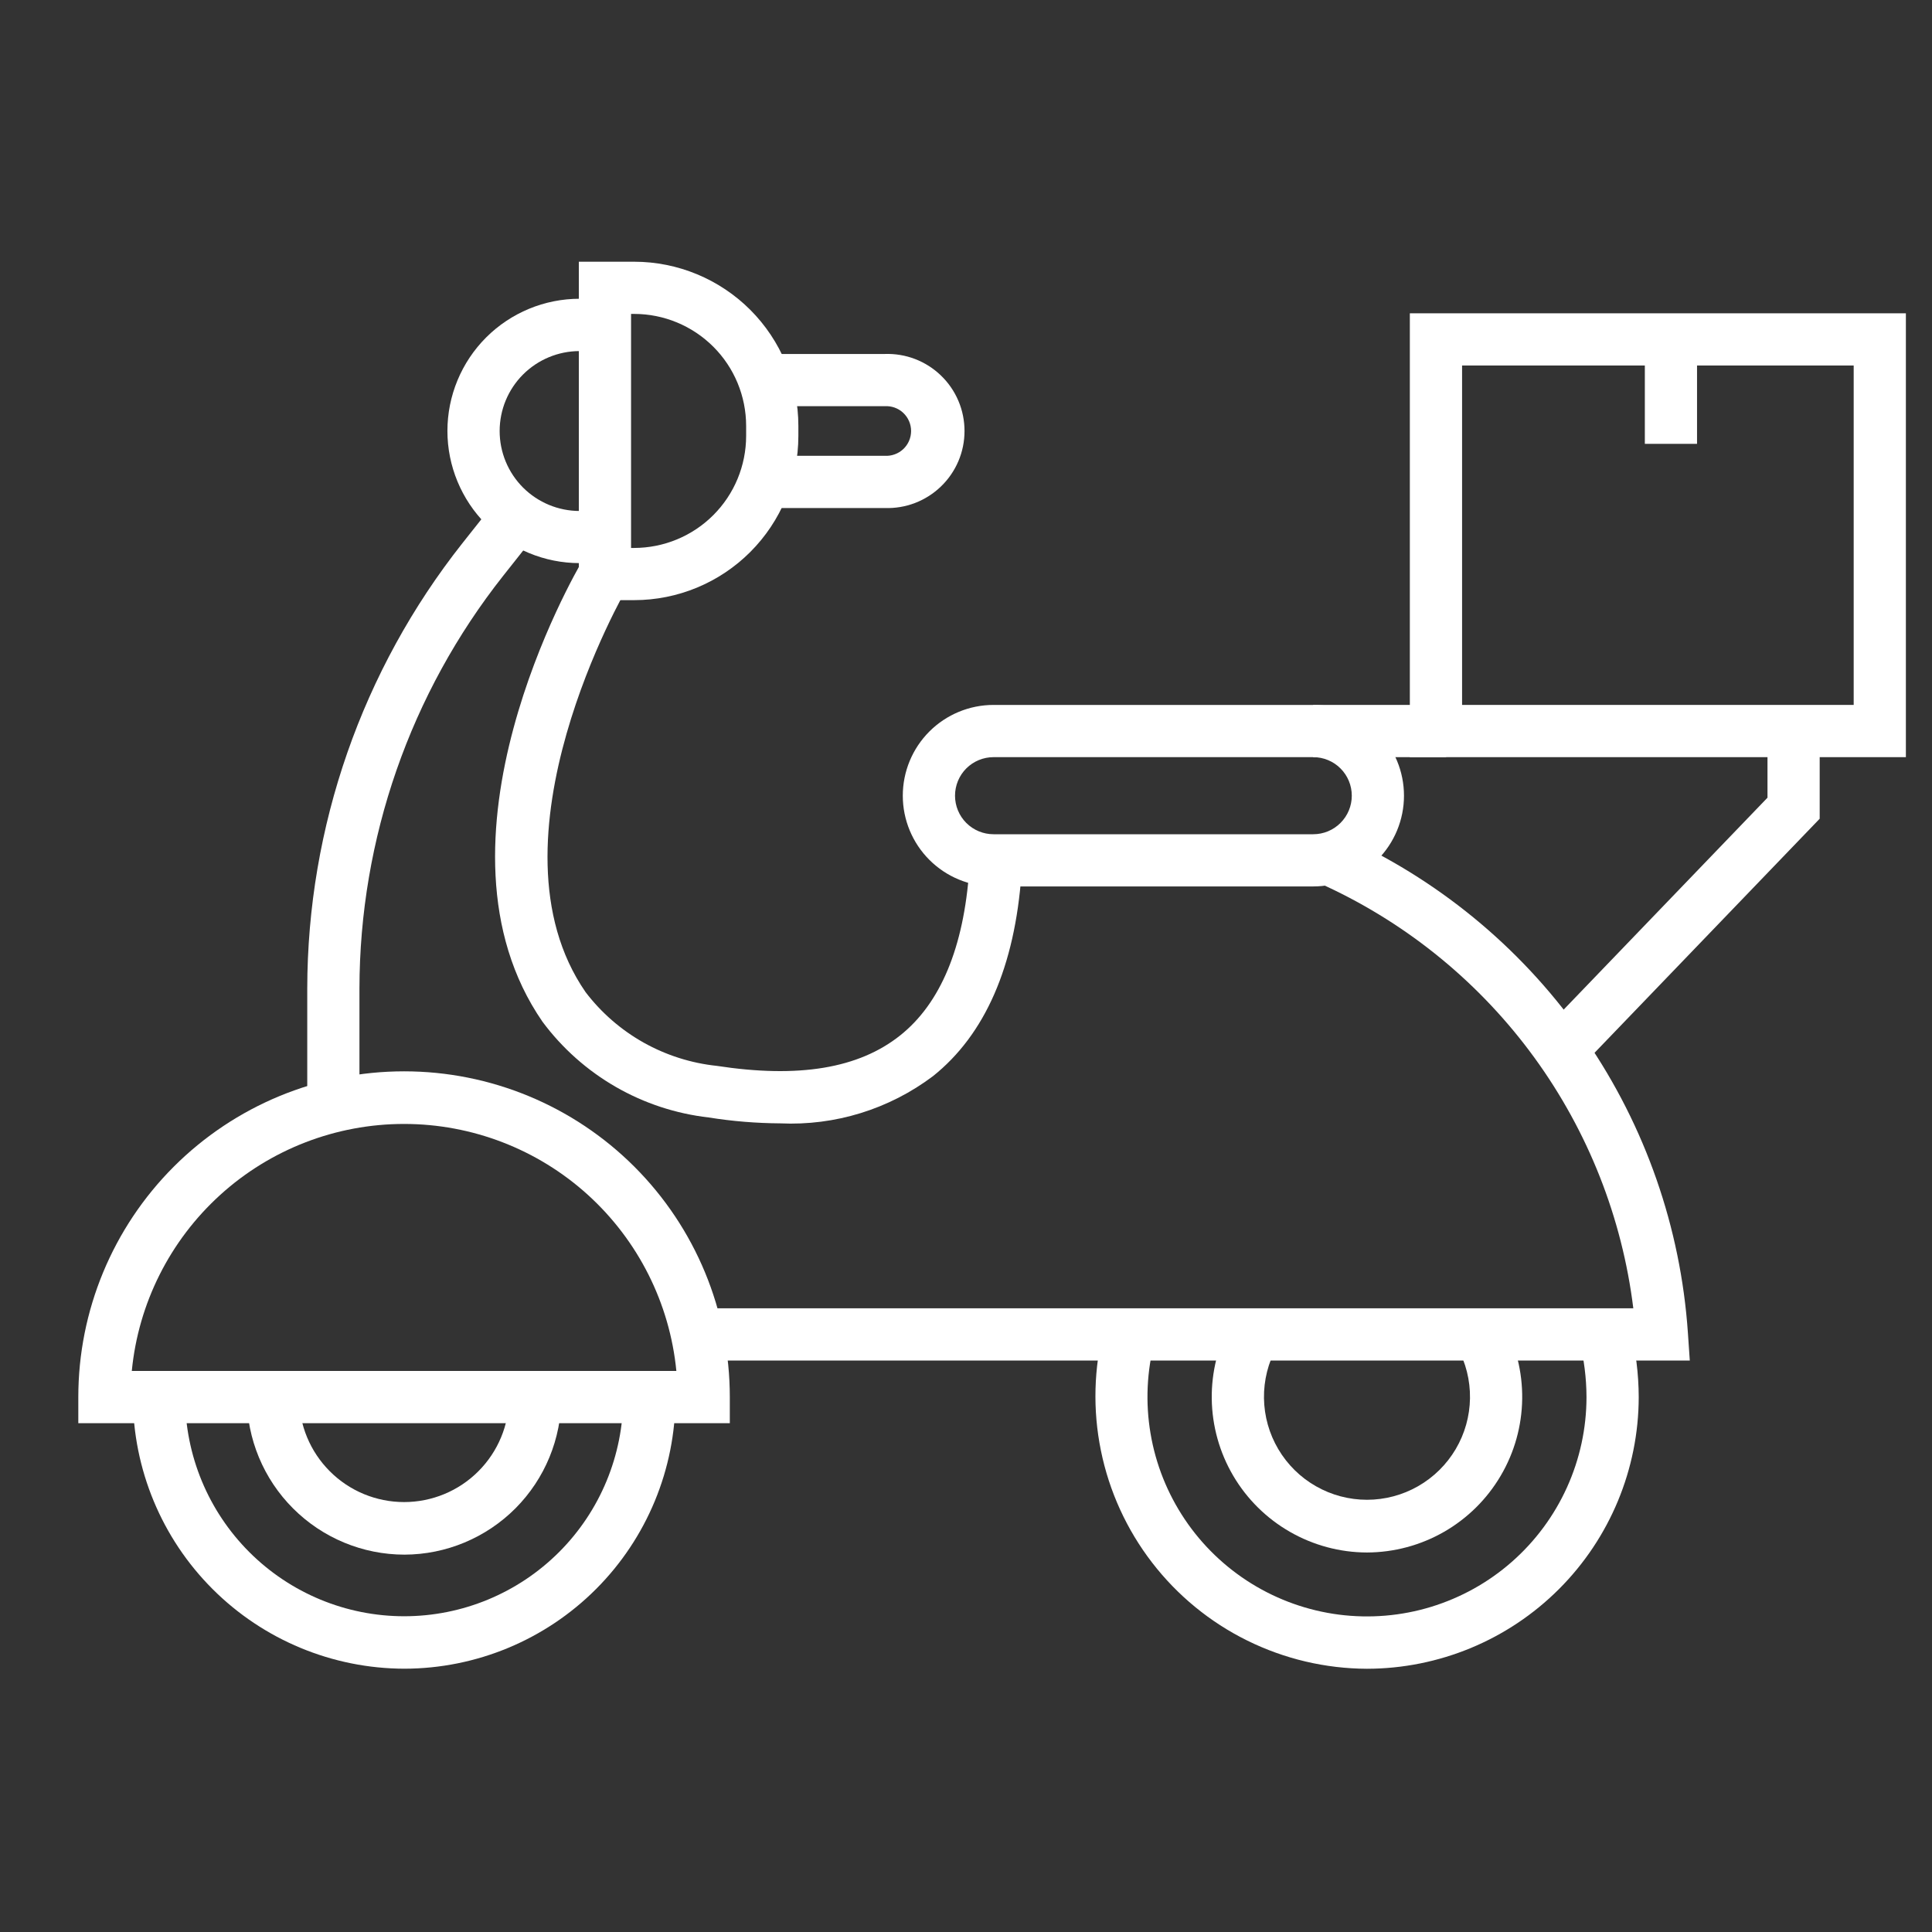 <?xml version="1.0" encoding="UTF-8"?> <svg xmlns="http://www.w3.org/2000/svg" width="60" height="60" viewBox="0 0 60 60" fill="none"><rect x="0" y="0" width="60" height="60" fill="#333333" stroke="none"/><path d="M22.665 44.198H2.432V43.387C2.432 40.704 3.498 38.131 5.395 36.234C7.292 34.337 9.865 33.271 12.549 33.271C15.232 33.271 17.805 34.337 19.702 36.234C21.599 38.131 22.665 40.704 22.665 43.387V44.198ZM4.092 42.576H21.005C20.8 40.476 19.821 38.527 18.258 37.108C16.695 35.69 14.659 34.905 12.549 34.905C10.438 34.905 8.403 35.69 6.84 37.108C5.277 38.527 4.297 40.476 4.093 42.576H4.092Z" fill="white"></path><path d="M12.56 51.823C10.325 51.819 8.182 50.93 6.601 49.349C5.02 47.769 4.131 45.626 4.127 43.391H5.749C5.749 45.195 6.466 46.925 7.742 48.201C9.017 49.477 10.748 50.194 12.552 50.194C14.357 50.194 16.087 49.477 17.363 48.201C18.639 46.925 19.355 45.195 19.355 43.391H20.977C20.977 45.624 20.091 47.767 18.512 49.348C16.934 50.929 14.794 51.819 12.56 51.823Z" fill="white"></path><path d="M12.561 48.281C11.263 48.28 10.02 47.764 9.102 46.846C8.184 45.929 7.668 44.685 7.667 43.387H9.288C9.288 44.252 9.632 45.082 10.244 45.693C10.855 46.305 11.685 46.648 12.55 46.648C13.415 46.648 14.244 46.305 14.855 45.693C15.467 45.082 15.811 44.252 15.811 43.387H17.432C17.434 44.682 16.922 45.924 16.009 46.842C15.095 47.759 13.855 48.277 12.561 48.281Z" fill="white"></path><path d="M42.451 51.825C41.161 51.82 39.889 51.52 38.732 50.948C37.575 50.377 36.565 49.548 35.778 48.526C34.99 47.503 34.447 46.315 34.19 45.05C33.932 43.786 33.967 42.479 34.292 41.231L35.86 41.647C35.614 42.584 35.569 43.562 35.731 44.518C35.892 45.474 36.256 46.384 36.797 47.188C37.337 47.992 38.044 48.671 38.868 49.181C39.692 49.69 40.615 50.018 41.577 50.143C42.537 50.267 43.514 50.186 44.441 49.903C45.368 49.62 46.224 49.144 46.952 48.504C47.68 47.864 48.263 47.077 48.663 46.194C49.063 45.312 49.27 44.354 49.27 43.385C49.268 42.795 49.194 42.208 49.049 41.636L50.622 41.243C50.799 41.943 50.89 42.663 50.892 43.386C50.889 45.623 49.998 47.768 48.416 49.35C46.834 50.932 44.689 51.822 42.451 51.825Z" fill="white"></path><path d="M42.45 48.214C41.611 48.212 40.787 47.99 40.059 47.572C39.331 47.155 38.724 46.554 38.299 45.831C37.873 45.107 37.644 44.285 37.632 43.446C37.621 42.607 37.828 41.779 38.234 41.044L39.652 41.832C39.383 42.319 39.246 42.868 39.254 43.424C39.262 43.981 39.415 44.525 39.698 45.004C39.981 45.483 40.383 45.88 40.867 46.156C41.35 46.432 41.897 46.577 42.453 46.577C43.009 46.577 43.556 46.432 44.039 46.156C44.522 45.88 44.925 45.483 45.208 45.004C45.491 44.525 45.644 43.981 45.652 43.424C45.66 42.868 45.523 42.319 45.254 41.832L46.672 41.044C47.077 41.779 47.284 42.607 47.273 43.446C47.262 44.285 47.032 45.107 46.606 45.83C46.181 46.554 45.575 47.154 44.847 47.572C44.119 47.99 43.295 48.211 42.455 48.214H42.45Z" fill="white"></path><path d="M52.478 42.253H21.648V40.631H50.724C50.377 37.817 49.319 35.138 47.651 32.845C45.983 30.552 43.759 28.722 41.188 27.525L41.035 27.451L41.74 25.991L41.895 26.066C44.859 27.446 47.399 29.596 49.249 32.291C51.1 34.986 52.195 38.128 52.419 41.39L52.478 42.253Z" fill="white"></path><path d="M11.163 34.356H9.542V30.698C9.549 25.68 11.245 20.811 14.356 16.875L15.306 15.676L16.576 16.683L15.627 17.882C12.742 21.531 11.169 26.046 11.163 30.698L11.163 34.356Z" fill="white"></path><path d="M24.231 34.887C23.487 34.882 22.745 34.822 22.01 34.704C20.993 34.588 20.01 34.265 19.122 33.754C18.235 33.243 17.462 32.556 16.85 31.734C13.001 26.163 17.877 17.769 18.087 17.414L19.483 18.238C19.437 18.32 14.925 26.096 18.186 30.812C18.673 31.451 19.285 31.983 19.985 32.377C20.686 32.77 21.459 33.017 22.257 33.101C24.805 33.492 26.669 33.182 27.958 32.154C29.209 31.156 29.93 29.427 30.101 27.015L31.723 27.131C31.518 30.013 30.593 32.13 28.973 33.422C27.611 34.447 25.934 34.965 24.231 34.887Z" fill="white"></path><path d="M19.697 18.638H17.976V8.128H19.697C21.048 8.129 22.344 8.667 23.3 9.622C24.255 10.578 24.793 11.874 24.794 13.225V13.54C24.793 14.892 24.255 16.188 23.3 17.143C22.344 18.099 21.048 18.637 19.697 18.638ZM19.598 17.017H19.697C20.618 17.015 21.502 16.649 22.153 15.997C22.805 15.345 23.171 14.462 23.172 13.54V13.225C23.171 12.303 22.805 11.42 22.153 10.768C21.501 10.117 20.618 9.75 19.696 9.749H19.598V17.017Z" fill="white"></path><path d="M18 17.488C16.911 17.488 15.867 17.055 15.097 16.285C14.328 15.515 13.895 14.471 13.895 13.383C13.895 12.294 14.328 11.25 15.097 10.48C15.867 9.711 16.911 9.278 18 9.278C18.339 9.28 18.676 9.328 19.003 9.419L18.576 10.984C18.388 10.932 18.195 10.905 18 10.903C17.341 10.903 16.71 11.165 16.244 11.63C15.778 12.096 15.517 12.727 15.517 13.386C15.517 14.045 15.778 14.676 16.244 15.142C16.71 15.607 17.341 15.869 18 15.869C18.195 15.867 18.388 15.84 18.576 15.788L19.003 17.353C18.676 17.442 18.339 17.487 18 17.488Z" fill="white"></path><path d="M40.783 27.529H30.856C30.108 27.529 29.391 27.232 28.863 26.704C28.334 26.175 28.037 25.458 28.037 24.711C28.037 23.963 28.334 23.246 28.863 22.717C29.391 22.189 30.108 21.892 30.856 21.892H40.783C41.531 21.892 42.248 22.189 42.777 22.717C43.305 23.246 43.602 23.963 43.602 24.711C43.602 25.458 43.305 26.175 42.777 26.704C42.248 27.232 41.531 27.529 40.783 27.529ZM30.856 23.514C30.538 23.514 30.234 23.64 30.009 23.864C29.785 24.089 29.659 24.393 29.659 24.711C29.659 25.028 29.785 25.333 30.009 25.557C30.234 25.782 30.538 25.908 30.856 25.908H40.783C41.101 25.908 41.406 25.782 41.63 25.557C41.855 25.333 41.981 25.028 41.981 24.711C41.981 24.393 41.855 24.089 41.63 23.864C41.406 23.64 41.101 23.514 40.783 23.514H30.856Z" fill="white"></path><path d="M49.133 33.098L47.965 31.974L54.891 24.773V22.703H56.512V25.426L49.133 33.098Z" fill="white"></path><path d="M59.189 23.514H43.784V9.73H59.189V23.514ZM45.406 21.892H57.568V11.351H45.406V21.892Z" fill="white"></path><path d="M27.474 15.777H23.736V14.155H27.473C27.578 14.162 27.684 14.147 27.783 14.111C27.883 14.076 27.974 14.02 28.051 13.948C28.128 13.876 28.189 13.789 28.231 13.692C28.273 13.595 28.295 13.49 28.295 13.385C28.295 13.279 28.273 13.175 28.231 13.078C28.189 12.981 28.128 12.894 28.051 12.822C27.974 12.749 27.883 12.694 27.783 12.658C27.684 12.623 27.578 12.608 27.473 12.615H23.736V10.993H27.473C27.794 10.981 28.115 11.034 28.416 11.149C28.716 11.264 28.99 11.438 29.222 11.662C29.454 11.885 29.638 12.152 29.764 12.449C29.89 12.745 29.954 13.063 29.954 13.385C29.954 13.707 29.89 14.025 29.764 14.321C29.638 14.617 29.454 14.885 29.222 15.108C28.99 15.332 28.716 15.506 28.416 15.621C28.115 15.736 27.794 15.789 27.473 15.777H27.474Z" fill="white"></path><path d="M40.782 21.892H44.91V23.514H40.782V21.892Z" fill="white"></path><path d="M51.082 10.54H52.703V13.784H51.082V10.54Z" fill="white"></path></svg> 